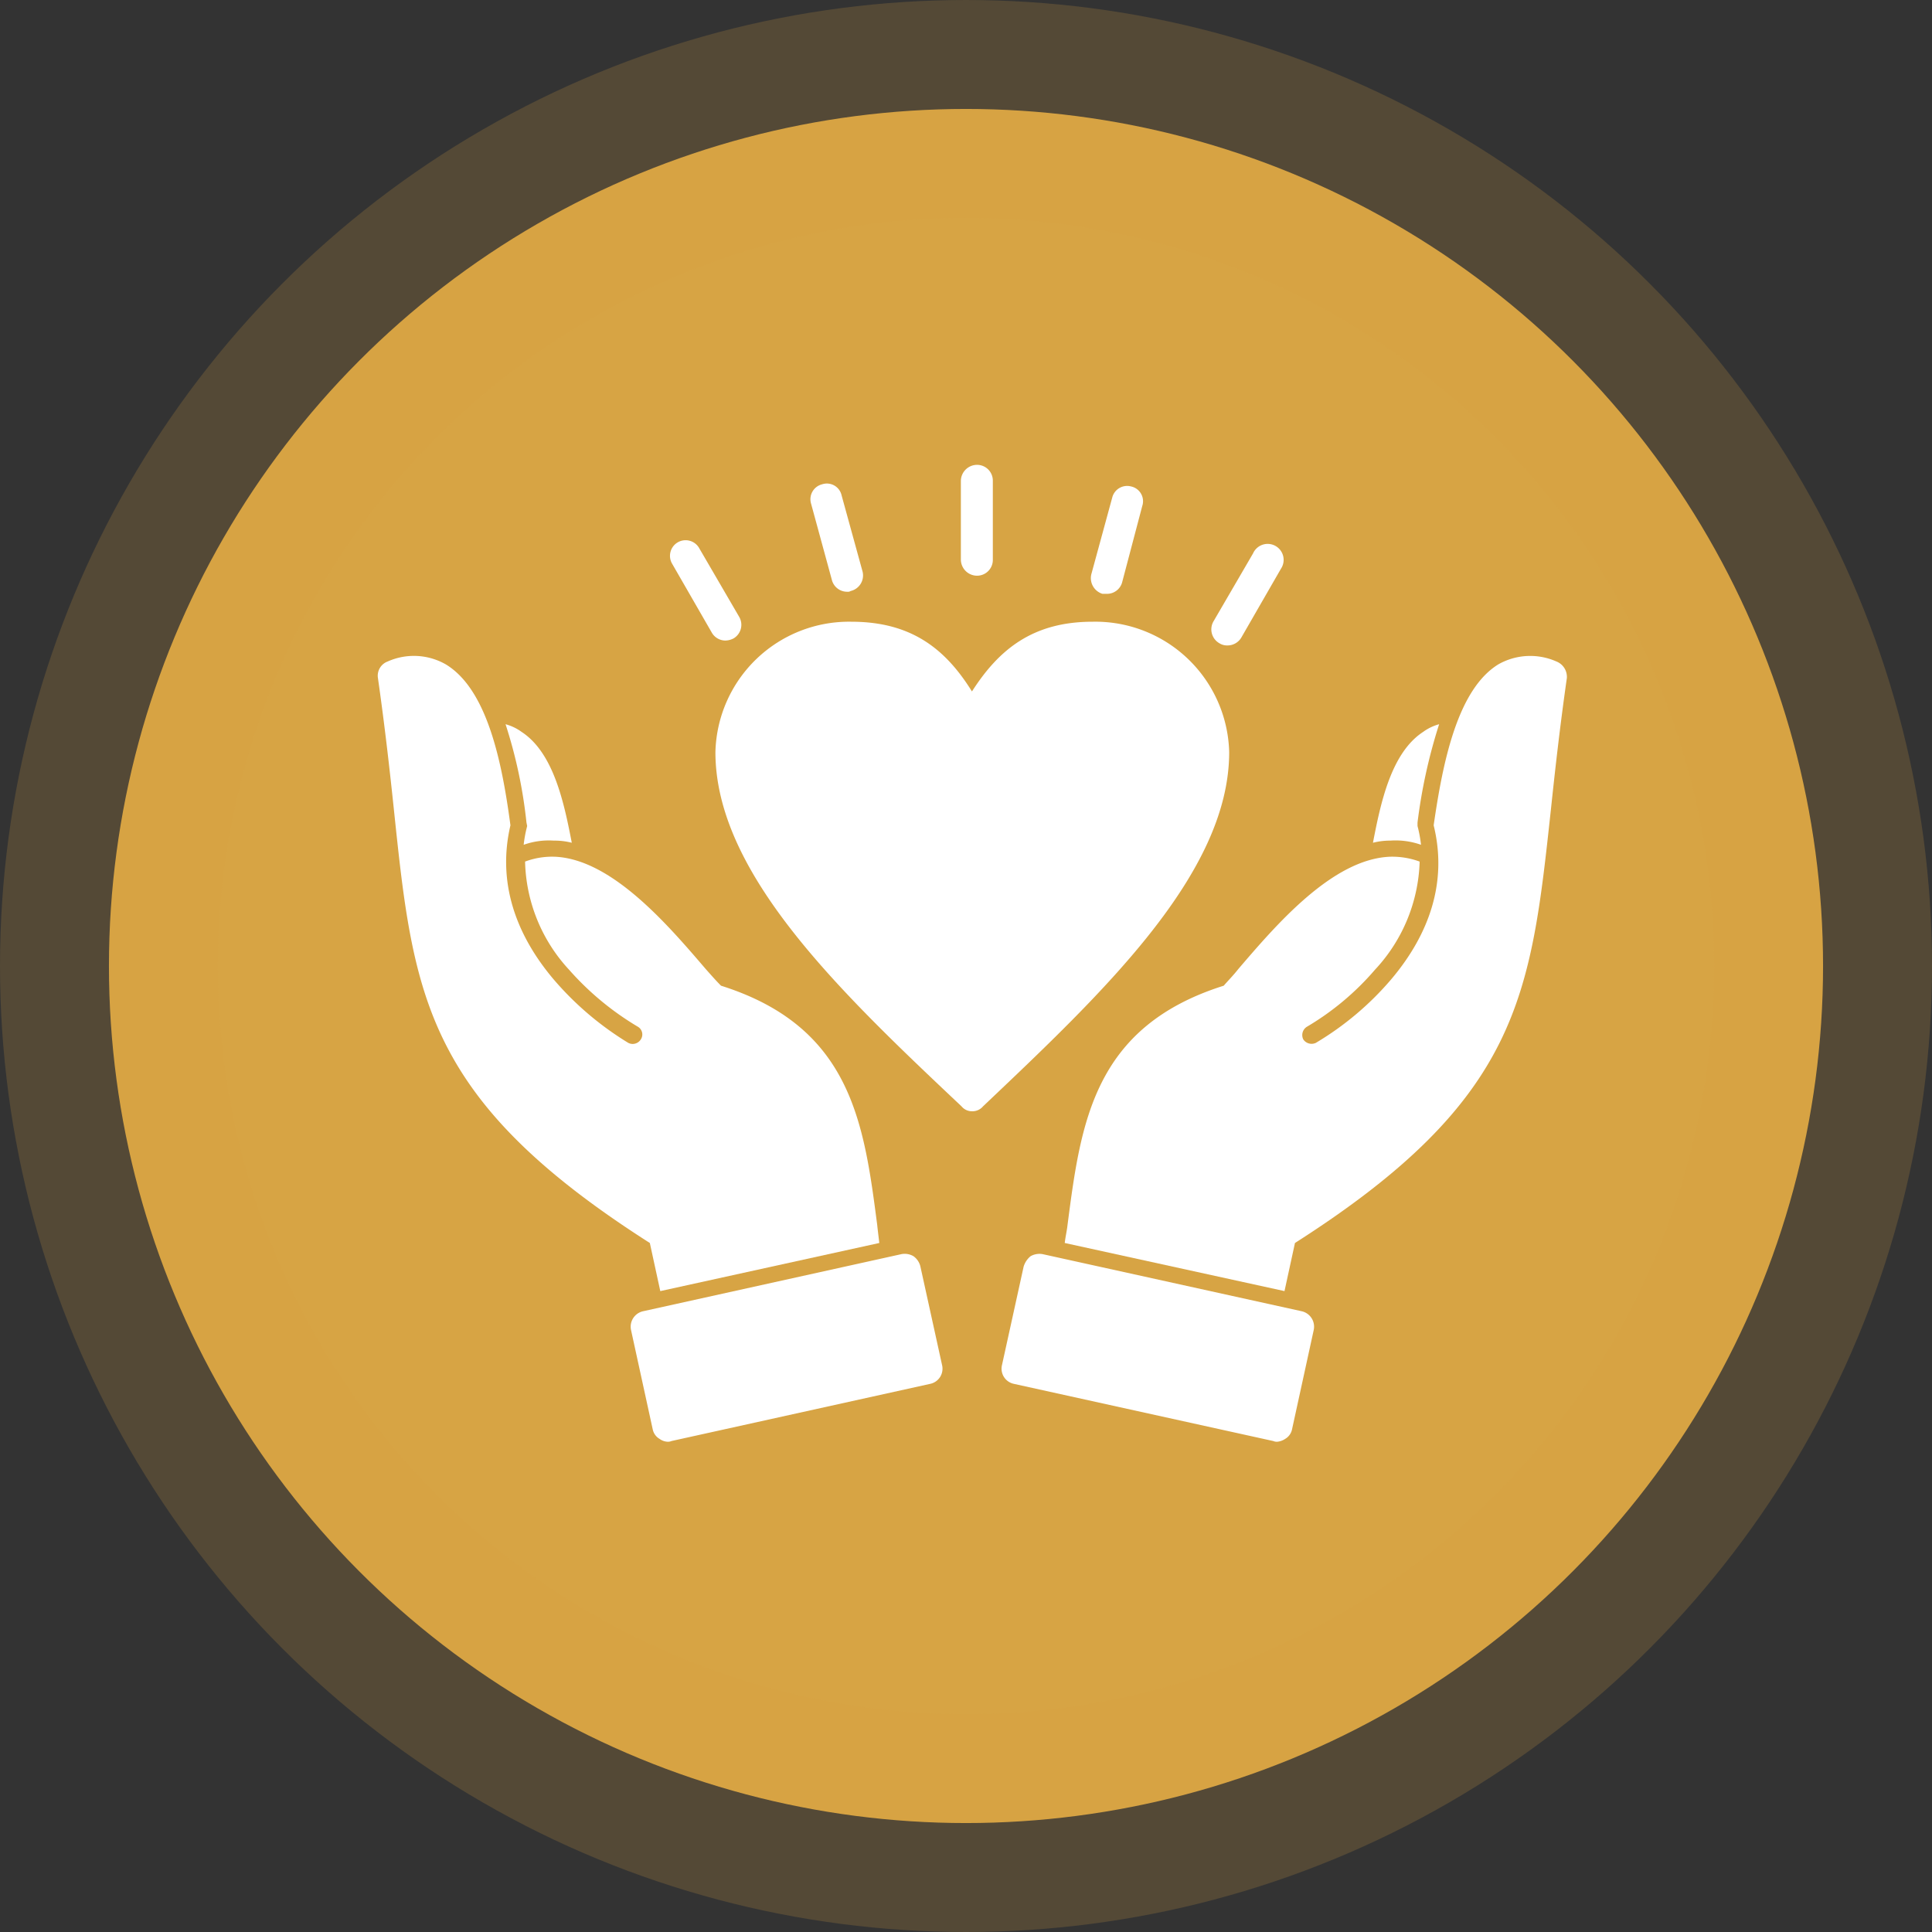 <svg xmlns="http://www.w3.org/2000/svg" width="133" height="133" viewBox="0 0 133 133">
  <rect x="0" y="0" width="133" height="133" fill="#333333" stroke="none"/>
  <g id="vh-02" transform="translate(20416 -11848)">
    <circle id="vh-02-2" data-name="vh-02" cx="59" cy="59" r="59" transform="translate(-20408.5 11855.5)" fill="#d7a444" stroke="rgba(215,164,68,0.2)" stroke-width="15"/>
    <g id="Layer_x0020_1" transform="translate(-20390.617 11727)">
      <path id="Path_16549" data-name="Path 16549" d="M502.664,411.7a.927.927,0,0,1-.72-.336C493.592,403.488,485,395.328,485,386.976A9.2,9.2,0,0,1,494.36,378c4.128,0,6.48,1.872,8.3,4.8,1.872-2.928,4.224-4.8,8.3-4.8a9.216,9.216,0,0,1,9.408,8.976c0,8.352-8.64,16.512-16.944,24.384A.955.955,0,0,1,502.664,411.7Z" transform="translate(-461.133 -214.2)" fill="#fff" fill-rule="evenodd"/>
      <path id="Path_16550" data-name="Path 16550" d="M838.1,160.632a1.117,1.117,0,0,1-1.1-1.1V154.1a1.117,1.117,0,0,1,1.1-1.1,1.086,1.086,0,0,1,1.1,1.1v5.424A1.086,1.086,0,0,1,838.1,160.632Z" transform="translate(-796.236)" fill="#fff" fill-rule="evenodd"/>
      <path id="Path_16551" data-name="Path 16551" d="M1024.4,190.732h-.288a1.132,1.132,0,0,1-.768-1.344l1.44-5.28a1.058,1.058,0,0,1,1.3-.768,1.039,1.039,0,0,1,.768,1.344l-1.392,5.28A1.08,1.08,0,0,1,1024.4,190.732Z" transform="translate(-973.601 -28.852)" fill="#fff" fill-rule="evenodd"/>
      <path id="Path_16552" data-name="Path 16552" d="M1197.307,275.115a.968.968,0,0,1-.528-.144,1.1,1.1,0,0,1-.432-1.488l2.736-4.7a1.1,1.1,0,1,1,1.92,1.056l-2.736,4.752A1.107,1.107,0,0,1,1197.307,275.115Z" transform="translate(-1138.207 -109.683)" fill="#fff" fill-rule="evenodd"/>
      <path id="Path_16553" data-name="Path 16553" d="M623.836,187.323a1.081,1.081,0,0,1-1.056-.816l-1.44-5.28a1.058,1.058,0,0,1,.768-1.3,1.039,1.039,0,0,1,1.344.768l1.44,5.232a1.1,1.1,0,0,1-.816,1.344A.36.36,0,0,1,623.836,187.323Z" transform="translate(-590.897 -25.587)" fill="#fff" fill-rule="evenodd"/>
      <path id="Path_16554" data-name="Path 16554" d="M423.756,268.115a1.087,1.087,0,0,1-.912-.528l-2.736-4.752a1.075,1.075,0,1,1,1.872-1.056l2.736,4.7a1.085,1.085,0,0,1-.384,1.488A1.278,1.278,0,0,1,423.756,268.115Z" transform="translate(-399.216 -103.019)" fill="#fff" fill-rule="evenodd"/>
      <g id="_551156240" transform="translate(43.565 166.158)">
        <path id="Path_16555" data-name="Path 16555" d="M986,467.531c.048-.432.144-.816.192-1.248.912-7.008,1.776-13.632,10.752-16.464.288-.336.672-.72,1.008-1.152,2.592-3.024,6.48-7.584,10.464-7.728h.048a5.477,5.477,0,0,1,1.968.336,11.391,11.391,0,0,1-3.072,7.44,18.672,18.672,0,0,1-4.7,3.936.674.674,0,0,0-.24.864.689.689,0,0,0,.864.24,20.73,20.73,0,0,0,5.184-4.368c2.64-3.12,3.888-6.72,2.928-10.608.624-4.32,1.632-9.36,4.464-11.088a4.447,4.447,0,0,1,3.984-.192,1.137,1.137,0,0,1,.72,1.152c-.48,3.36-.816,6.384-1.1,9.072-1.392,12.816-2.112,19.92-17.616,29.808l-.72,3.312Z" transform="translate(-981.65 -427.121)" fill="#fff" fill-rule="evenodd"/>
        <path id="Path_16556" data-name="Path 16556" d="M1428,533.16c.528-2.736,1.248-6.192,3.456-7.632a3.34,3.34,0,0,1,1.1-.528,36.93,36.93,0,0,0-1.488,6.768v.24l.048.192a8.864,8.864,0,0,1,.192,1.1,5.243,5.243,0,0,0-2.112-.288h-.048A4.734,4.734,0,0,0,1428,533.16Z" transform="translate(-1402.433 -520.302)" fill="#fff" fill-rule="evenodd"/>
        <path id="Path_16557" data-name="Path 16557" d="M914.358,1297.555a.609.609,0,0,1-.288-.048l-17.856-3.936a1.066,1.066,0,0,1-.816-1.3l1.488-6.768a1.475,1.475,0,0,1,.48-.72,1.245,1.245,0,0,1,.816-.144l17.856,3.936a1.089,1.089,0,0,1,.816,1.3l-1.488,6.816a.993.993,0,0,1-.48.672A1.182,1.182,0,0,1,914.358,1297.555Z" transform="translate(-895.367 -1243.464)" fill="#fff" fill-rule="evenodd"/>
      </g>
      <g id="_551155688" transform="translate(0.617 166.158)">
        <path id="Path_16558" data-name="Path 16558" d="M35.148,467.531c-.048-.432-.1-.816-.144-1.248-.912-7.008-1.776-13.632-10.752-16.464-.336-.336-.672-.72-1.056-1.152-2.592-3.024-6.48-7.584-10.416-7.728h-.048a5.3,5.3,0,0,0-1.968.336,11.333,11.333,0,0,0,3.024,7.44,19.79,19.79,0,0,0,4.752,3.936.616.616,0,0,1,.192.864.659.659,0,0,1-.864.24,21.379,21.379,0,0,1-5.136-4.368c-2.64-3.12-3.888-6.72-2.976-10.608-.576-4.32-1.584-9.36-4.464-11.088a4.426,4.426,0,0,0-3.984-.192,1.043,1.043,0,0,0-.672,1.152c.48,3.36.816,6.384,1.1,9.072,1.344,12.816,2.112,19.92,17.616,29.808l.72,3.312Z" transform="translate(-0.617 -427.121)" fill="#fff" fill-rule="evenodd"/>
        <path id="Path_16559" data-name="Path 16559" d="M188.56,533.16c-.528-2.736-1.248-6.192-3.456-7.632A3.341,3.341,0,0,0,184,525a33.005,33.005,0,0,1,1.44,6.768l.048.24-.048.192a8.859,8.859,0,0,0-.192,1.1,5.126,5.126,0,0,1,2.064-.288h.1A4.734,4.734,0,0,1,188.56,533.16Z" transform="translate(-175.198 -520.302)" fill="#fff" fill-rule="evenodd"/>
        <path id="Path_16560" data-name="Path 16560" d="M365.894,1297.555a.609.609,0,0,0,.288-.048l17.808-3.936a1.066,1.066,0,0,0,.816-1.3l-1.488-6.768a1.211,1.211,0,0,0-.48-.72,1.2,1.2,0,0,0-.816-.144l-17.808,3.936a1.089,1.089,0,0,0-.816,1.3l1.488,6.816a.992.992,0,0,0,.48.672A1.007,1.007,0,0,0,365.894,1297.555Z" transform="translate(-345.955 -1243.464)" fill="#fff" fill-rule="evenodd"/>
      </g>
    </g>
  </g>
</svg>
